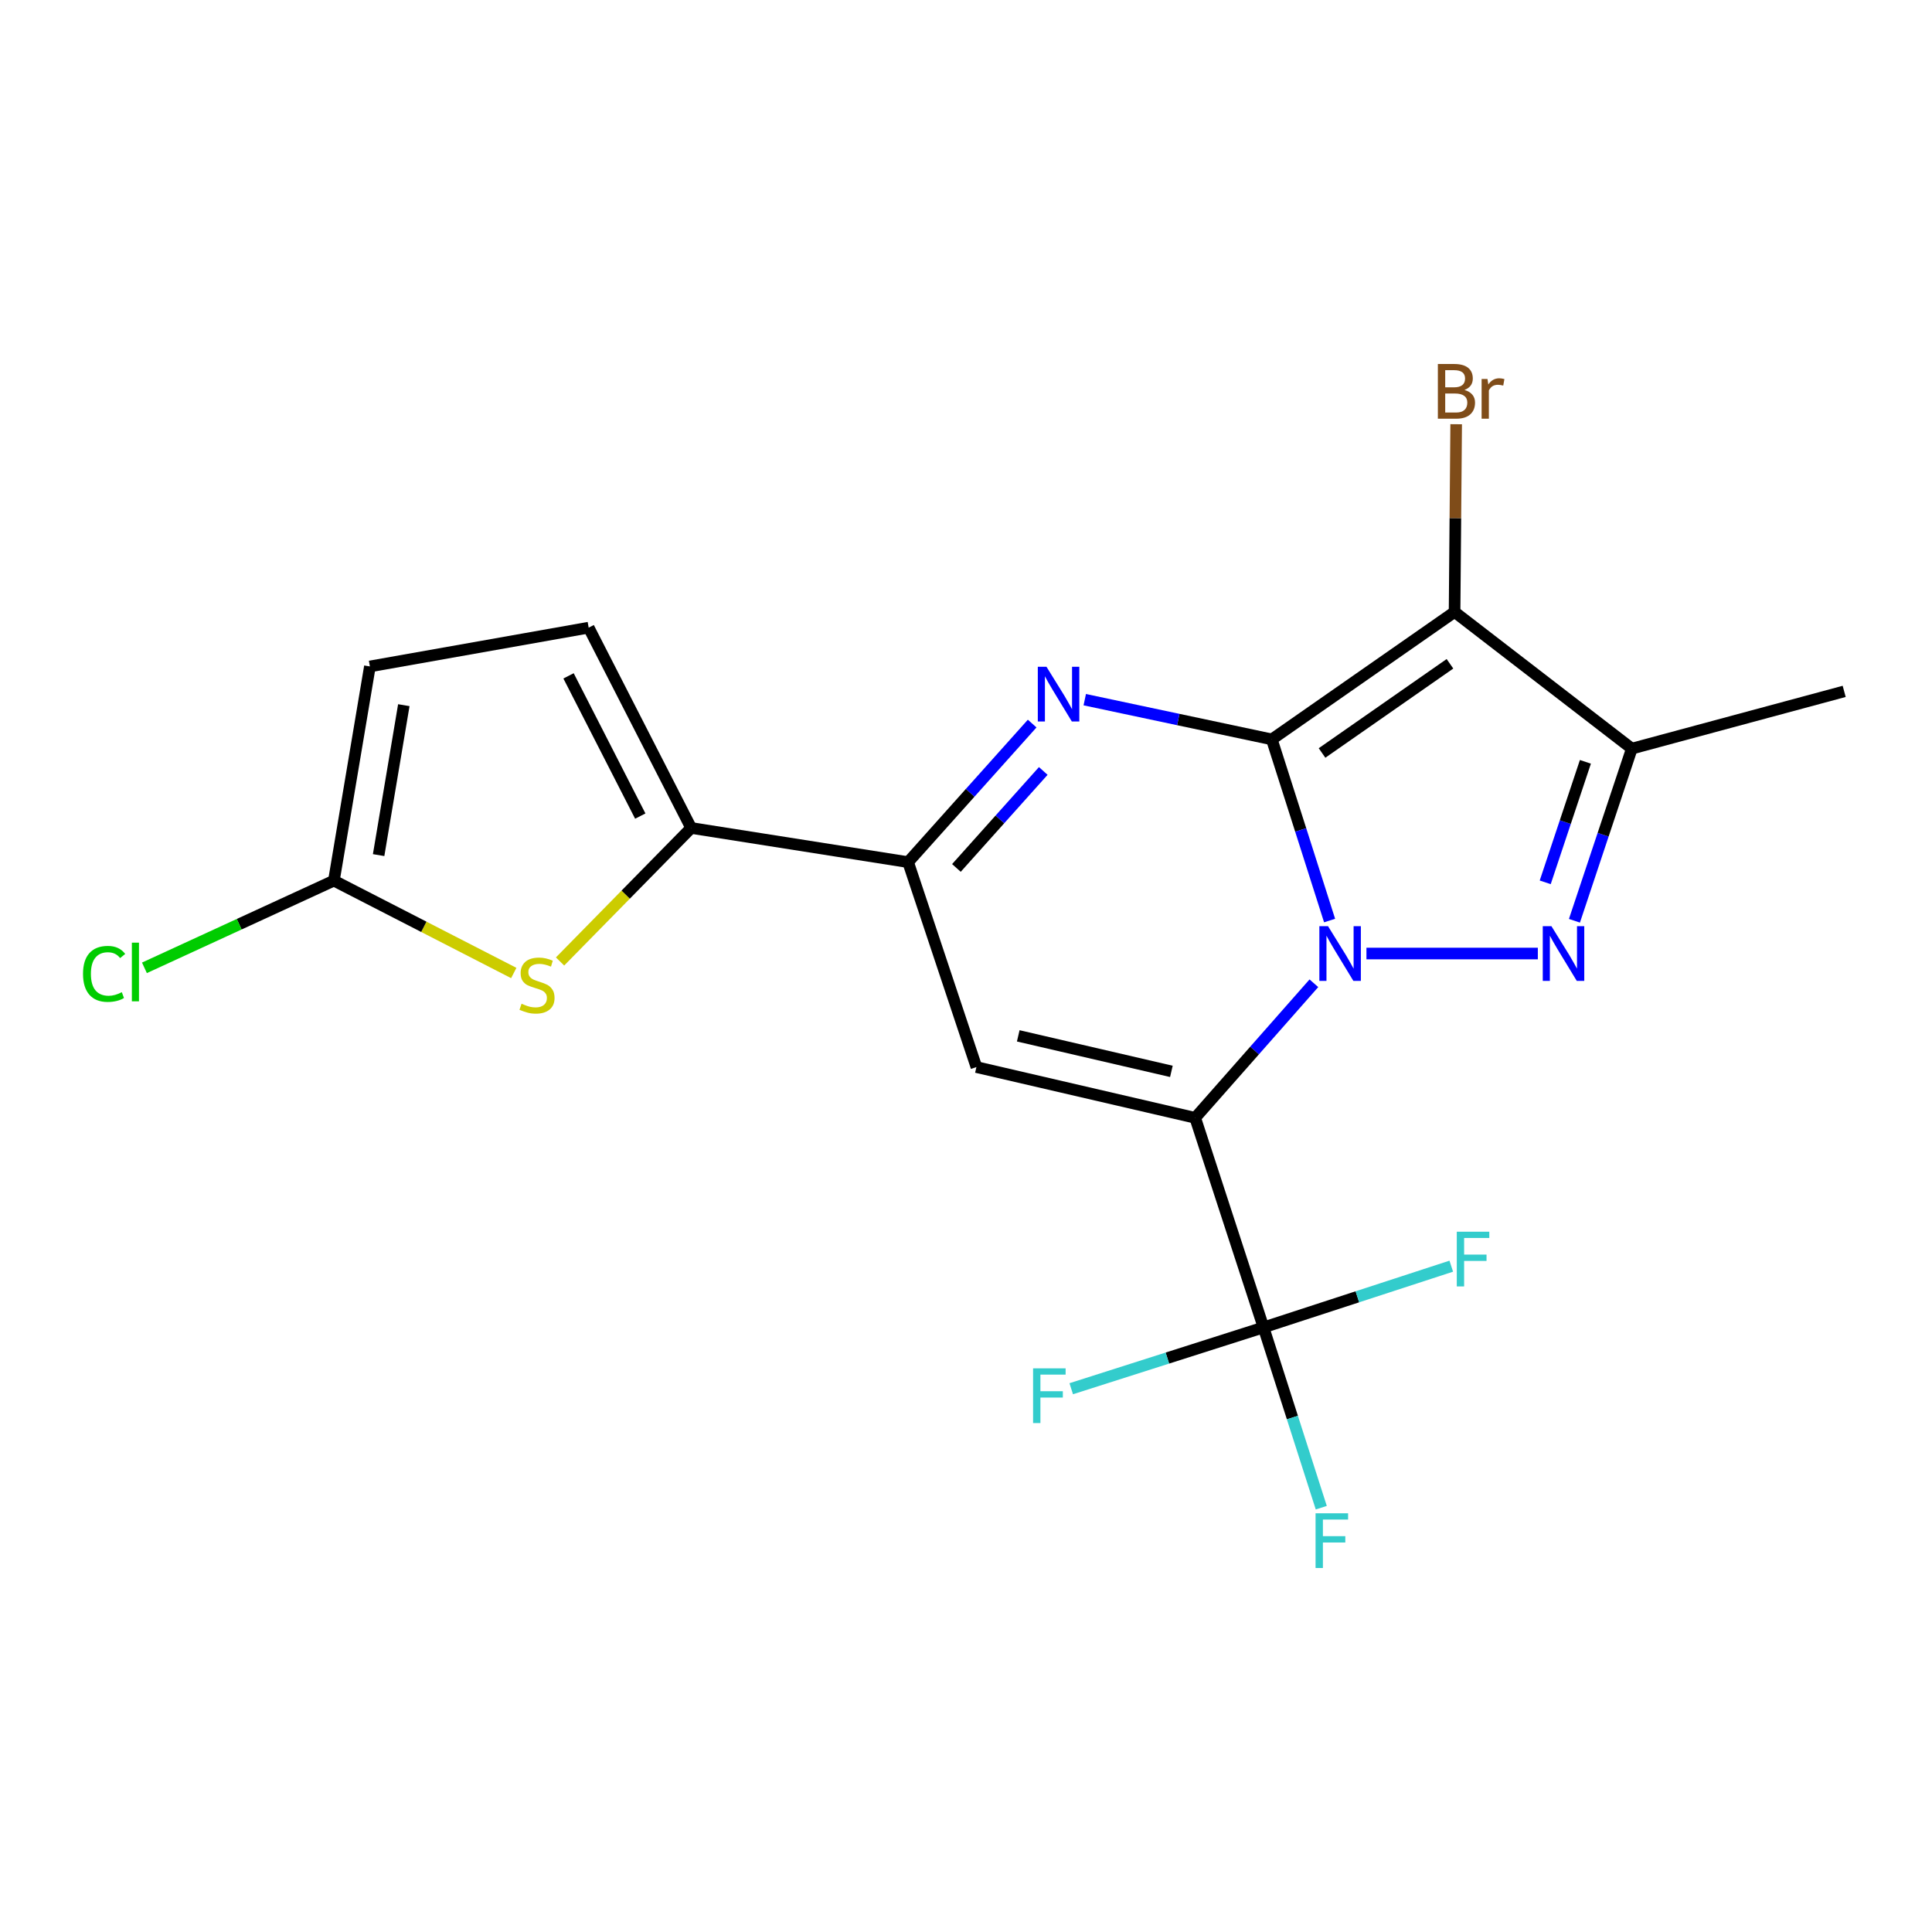 <?xml version='1.0' encoding='iso-8859-1'?>
<svg version='1.1' baseProfile='full'
              xmlns='http://www.w3.org/2000/svg'
                      xmlns:rdkit='http://www.rdkit.org/xml'
                      xmlns:xlink='http://www.w3.org/1999/xlink'
                  xml:space='preserve'
width='1000px' height='1000px' viewBox='0 0 1000 1000'>
<!-- END OF HEADER -->
<rect style='opacity:1.0;fill:#FFFFFF;stroke:none' width='1000' height='1000' x='0' y='0'> </rect>
<path class='bond-0' d='M 658.29,382.704 L 673.243,429.59' style='fill:none;fill-rule:evenodd;stroke:#000000;stroke-width:6px;stroke-linecap:butt;stroke-linejoin:miter;stroke-opacity:1' />
<path class='bond-0' d='M 673.243,429.59 L 688.196,476.476' style='fill:none;fill-rule:evenodd;stroke:#0000FF;stroke-width:6px;stroke-linecap:butt;stroke-linejoin:miter;stroke-opacity:1' />
<path class='bond-2' d='M 658.29,382.704 L 609.88,372.426' style='fill:none;fill-rule:evenodd;stroke:#000000;stroke-width:6px;stroke-linecap:butt;stroke-linejoin:miter;stroke-opacity:1' />
<path class='bond-2' d='M 609.88,372.426 L 561.47,362.147' style='fill:none;fill-rule:evenodd;stroke:#0000FF;stroke-width:6px;stroke-linecap:butt;stroke-linejoin:miter;stroke-opacity:1' />
<path class='bond-4' d='M 658.29,382.704 L 752.884,316.753' style='fill:none;fill-rule:evenodd;stroke:#000000;stroke-width:6px;stroke-linecap:butt;stroke-linejoin:miter;stroke-opacity:1' />
<path class='bond-4' d='M 684.283,389.741 L 750.499,343.575' style='fill:none;fill-rule:evenodd;stroke:#000000;stroke-width:6px;stroke-linecap:butt;stroke-linejoin:miter;stroke-opacity:1' />
<path class='bond-1' d='M 680.065,508.935 L 649.347,543.761' style='fill:none;fill-rule:evenodd;stroke:#0000FF;stroke-width:6px;stroke-linecap:butt;stroke-linejoin:miter;stroke-opacity:1' />
<path class='bond-1' d='M 649.347,543.761 L 618.63,578.587' style='fill:none;fill-rule:evenodd;stroke:#000000;stroke-width:6px;stroke-linecap:butt;stroke-linejoin:miter;stroke-opacity:1' />
<path class='bond-3' d='M 707.27,493.545 L 795.983,493.545' style='fill:none;fill-rule:evenodd;stroke:#0000FF;stroke-width:6px;stroke-linecap:butt;stroke-linejoin:miter;stroke-opacity:1' />
<path class='bond-8' d='M 618.63,578.587 L 653.991,687.066' style='fill:none;fill-rule:evenodd;stroke:#000000;stroke-width:6px;stroke-linecap:butt;stroke-linejoin:miter;stroke-opacity:1' />
<path class='bond-21' d='M 618.63,578.587 L 505.393,552.319' style='fill:none;fill-rule:evenodd;stroke:#000000;stroke-width:6px;stroke-linecap:butt;stroke-linejoin:miter;stroke-opacity:1' />
<path class='bond-21' d='M 606.308,554.542 L 527.042,536.154' style='fill:none;fill-rule:evenodd;stroke:#000000;stroke-width:6px;stroke-linecap:butt;stroke-linejoin:miter;stroke-opacity:1' />
<path class='bond-7' d='M 534.25,374.521 L 502.141,410.379' style='fill:none;fill-rule:evenodd;stroke:#0000FF;stroke-width:6px;stroke-linecap:butt;stroke-linejoin:miter;stroke-opacity:1' />
<path class='bond-7' d='M 502.141,410.379 L 470.032,446.237' style='fill:none;fill-rule:evenodd;stroke:#000000;stroke-width:6px;stroke-linecap:butt;stroke-linejoin:miter;stroke-opacity:1' />
<path class='bond-7' d='M 539.993,399.046 L 517.516,424.147' style='fill:none;fill-rule:evenodd;stroke:#0000FF;stroke-width:6px;stroke-linecap:butt;stroke-linejoin:miter;stroke-opacity:1' />
<path class='bond-7' d='M 517.516,424.147 L 495.04,449.247' style='fill:none;fill-rule:evenodd;stroke:#000000;stroke-width:6px;stroke-linecap:butt;stroke-linejoin:miter;stroke-opacity:1' />
<path class='bond-20' d='M 814.926,476.59 L 829.78,432.038' style='fill:none;fill-rule:evenodd;stroke:#0000FF;stroke-width:6px;stroke-linecap:butt;stroke-linejoin:miter;stroke-opacity:1' />
<path class='bond-20' d='M 829.78,432.038 L 844.634,387.485' style='fill:none;fill-rule:evenodd;stroke:#000000;stroke-width:6px;stroke-linecap:butt;stroke-linejoin:miter;stroke-opacity:1' />
<path class='bond-20' d='M 799.803,456.696 L 810.201,425.51' style='fill:none;fill-rule:evenodd;stroke:#0000FF;stroke-width:6px;stroke-linecap:butt;stroke-linejoin:miter;stroke-opacity:1' />
<path class='bond-20' d='M 810.201,425.51 L 820.598,394.323' style='fill:none;fill-rule:evenodd;stroke:#000000;stroke-width:6px;stroke-linecap:butt;stroke-linejoin:miter;stroke-opacity:1' />
<path class='bond-6' d='M 752.884,316.753 L 844.634,387.485' style='fill:none;fill-rule:evenodd;stroke:#000000;stroke-width:6px;stroke-linecap:butt;stroke-linejoin:miter;stroke-opacity:1' />
<path class='bond-14' d='M 752.884,316.753 L 753.298,268.166' style='fill:none;fill-rule:evenodd;stroke:#000000;stroke-width:6px;stroke-linecap:butt;stroke-linejoin:miter;stroke-opacity:1' />
<path class='bond-14' d='M 753.298,268.166 L 753.713,219.579' style='fill:none;fill-rule:evenodd;stroke:#7F4C19;stroke-width:6px;stroke-linecap:butt;stroke-linejoin:miter;stroke-opacity:1' />
<path class='bond-5' d='M 505.393,552.319 L 470.032,446.237' style='fill:none;fill-rule:evenodd;stroke:#000000;stroke-width:6px;stroke-linecap:butt;stroke-linejoin:miter;stroke-opacity:1' />
<path class='bond-19' d='M 844.634,387.485 L 954.545,357.858' style='fill:none;fill-rule:evenodd;stroke:#000000;stroke-width:6px;stroke-linecap:butt;stroke-linejoin:miter;stroke-opacity:1' />
<path class='bond-9' d='M 470.032,446.237 L 357.736,428.556' style='fill:none;fill-rule:evenodd;stroke:#000000;stroke-width:6px;stroke-linecap:butt;stroke-linejoin:miter;stroke-opacity:1' />
<path class='bond-15' d='M 653.991,687.066 L 604.229,702.934' style='fill:none;fill-rule:evenodd;stroke:#000000;stroke-width:6px;stroke-linecap:butt;stroke-linejoin:miter;stroke-opacity:1' />
<path class='bond-15' d='M 604.229,702.934 L 554.467,718.802' style='fill:none;fill-rule:evenodd;stroke:#33CCCC;stroke-width:6px;stroke-linecap:butt;stroke-linejoin:miter;stroke-opacity:1' />
<path class='bond-16' d='M 653.991,687.066 L 668.939,733.722' style='fill:none;fill-rule:evenodd;stroke:#000000;stroke-width:6px;stroke-linecap:butt;stroke-linejoin:miter;stroke-opacity:1' />
<path class='bond-16' d='M 668.939,733.722 L 683.887,780.379' style='fill:none;fill-rule:evenodd;stroke:#33CCCC;stroke-width:6px;stroke-linecap:butt;stroke-linejoin:miter;stroke-opacity:1' />
<path class='bond-17' d='M 653.991,687.066 L 702.583,671.218' style='fill:none;fill-rule:evenodd;stroke:#000000;stroke-width:6px;stroke-linecap:butt;stroke-linejoin:miter;stroke-opacity:1' />
<path class='bond-17' d='M 702.583,671.218 L 751.174,655.37' style='fill:none;fill-rule:evenodd;stroke:#33CCCC;stroke-width:6px;stroke-linecap:butt;stroke-linejoin:miter;stroke-opacity:1' />
<path class='bond-10' d='M 357.736,428.556 L 323.809,463.107' style='fill:none;fill-rule:evenodd;stroke:#000000;stroke-width:6px;stroke-linecap:butt;stroke-linejoin:miter;stroke-opacity:1' />
<path class='bond-10' d='M 323.809,463.107 L 289.883,497.657' style='fill:none;fill-rule:evenodd;stroke:#CCCC00;stroke-width:6px;stroke-linecap:butt;stroke-linejoin:miter;stroke-opacity:1' />
<path class='bond-12' d='M 357.736,428.556 L 304.695,324.87' style='fill:none;fill-rule:evenodd;stroke:#000000;stroke-width:6px;stroke-linecap:butt;stroke-linejoin:miter;stroke-opacity:1' />
<path class='bond-12' d='M 331.405,422.403 L 294.277,349.823' style='fill:none;fill-rule:evenodd;stroke:#000000;stroke-width:6px;stroke-linecap:butt;stroke-linejoin:miter;stroke-opacity:1' />
<path class='bond-11' d='M 265.922,503.623 L 219.374,479.717' style='fill:none;fill-rule:evenodd;stroke:#CCCC00;stroke-width:6px;stroke-linecap:butt;stroke-linejoin:miter;stroke-opacity:1' />
<path class='bond-11' d='M 219.374,479.717 L 172.826,455.811' style='fill:none;fill-rule:evenodd;stroke:#000000;stroke-width:6px;stroke-linecap:butt;stroke-linejoin:miter;stroke-opacity:1' />
<path class='bond-18' d='M 172.826,455.811 L 123.792,478.379' style='fill:none;fill-rule:evenodd;stroke:#000000;stroke-width:6px;stroke-linecap:butt;stroke-linejoin:miter;stroke-opacity:1' />
<path class='bond-18' d='M 123.792,478.379 L 74.759,500.948' style='fill:none;fill-rule:evenodd;stroke:#00CC00;stroke-width:6px;stroke-linecap:butt;stroke-linejoin:miter;stroke-opacity:1' />
<path class='bond-22' d='M 172.826,455.811 L 191.458,344.947' style='fill:none;fill-rule:evenodd;stroke:#000000;stroke-width:6px;stroke-linecap:butt;stroke-linejoin:miter;stroke-opacity:1' />
<path class='bond-22' d='M 195.974,442.602 L 209.016,364.997' style='fill:none;fill-rule:evenodd;stroke:#000000;stroke-width:6px;stroke-linecap:butt;stroke-linejoin:miter;stroke-opacity:1' />
<path class='bond-13' d='M 304.695,324.87 L 191.458,344.947' style='fill:none;fill-rule:evenodd;stroke:#000000;stroke-width:6px;stroke-linecap:butt;stroke-linejoin:miter;stroke-opacity:1' />
<path  class='atom-1' d='M 687.38 479.385
L 696.66 494.385
Q 697.58 495.865, 699.06 498.545
Q 700.54 501.225, 700.62 501.385
L 700.62 479.385
L 704.38 479.385
L 704.38 507.705
L 700.5 507.705
L 690.54 491.305
Q 689.38 489.385, 688.14 487.185
Q 686.94 484.985, 686.58 484.305
L 686.58 507.705
L 682.9 507.705
L 682.9 479.385
L 687.38 479.385
' fill='#0000FF'/>
<path  class='atom-3' d='M 541.649 345.108
L 550.929 360.108
Q 551.849 361.588, 553.329 364.268
Q 554.809 366.948, 554.889 367.108
L 554.889 345.108
L 558.649 345.108
L 558.649 373.428
L 554.769 373.428
L 544.809 357.028
Q 543.649 355.108, 542.409 352.908
Q 541.209 350.708, 540.849 350.028
L 540.849 373.428
L 537.169 373.428
L 537.169 345.108
L 541.649 345.108
' fill='#0000FF'/>
<path  class='atom-4' d='M 803.013 479.385
L 812.293 494.385
Q 813.213 495.865, 814.693 498.545
Q 816.173 501.225, 816.253 501.385
L 816.253 479.385
L 820.013 479.385
L 820.013 507.705
L 816.133 507.705
L 806.173 491.305
Q 805.013 489.385, 803.773 487.185
Q 802.573 484.985, 802.213 484.305
L 802.213 507.705
L 798.533 507.705
L 798.533 479.385
L 803.013 479.385
' fill='#0000FF'/>
<path  class='atom-11' d='M 269.956 519.523
Q 270.276 519.643, 271.596 520.203
Q 272.916 520.763, 274.356 521.123
Q 275.836 521.443, 277.276 521.443
Q 279.956 521.443, 281.516 520.163
Q 283.076 518.843, 283.076 516.563
Q 283.076 515.003, 282.276 514.043
Q 281.516 513.083, 280.316 512.563
Q 279.116 512.043, 277.116 511.443
Q 274.596 510.683, 273.076 509.963
Q 271.596 509.243, 270.516 507.723
Q 269.476 506.203, 269.476 503.643
Q 269.476 500.083, 271.876 497.883
Q 274.316 495.683, 279.116 495.683
Q 282.396 495.683, 286.116 497.243
L 285.196 500.323
Q 281.796 498.923, 279.236 498.923
Q 276.476 498.923, 274.956 500.083
Q 273.436 501.203, 273.476 503.163
Q 273.476 504.683, 274.236 505.603
Q 275.036 506.523, 276.156 507.043
Q 277.316 507.563, 279.236 508.163
Q 281.796 508.963, 283.316 509.763
Q 284.836 510.563, 285.916 512.203
Q 287.036 513.803, 287.036 516.563
Q 287.036 520.483, 284.396 522.603
Q 281.796 524.683, 277.436 524.683
Q 274.916 524.683, 272.996 524.123
Q 271.116 523.603, 268.876 522.683
L 269.956 519.523
' fill='#CCCC00'/>
<path  class='atom-15' d='M 757.998 201.844
Q 760.718 202.604, 762.078 204.284
Q 763.478 205.924, 763.478 208.364
Q 763.478 212.284, 760.958 214.524
Q 758.478 216.724, 753.758 216.724
L 744.238 216.724
L 744.238 188.404
L 752.598 188.404
Q 757.438 188.404, 759.878 190.364
Q 762.318 192.324, 762.318 195.924
Q 762.318 200.204, 757.998 201.844
M 748.038 191.604
L 748.038 200.484
L 752.598 200.484
Q 755.398 200.484, 756.838 199.364
Q 758.318 198.204, 758.318 195.924
Q 758.318 191.604, 752.598 191.604
L 748.038 191.604
M 753.758 213.524
Q 756.518 213.524, 757.998 212.204
Q 759.478 210.884, 759.478 208.364
Q 759.478 206.044, 757.838 204.884
Q 756.238 203.684, 753.158 203.684
L 748.038 203.684
L 748.038 213.524
L 753.758 213.524
' fill='#7F4C19'/>
<path  class='atom-15' d='M 769.918 196.164
L 770.358 199.004
Q 772.518 195.804, 776.038 195.804
Q 777.158 195.804, 778.678 196.204
L 778.078 199.564
Q 776.358 199.164, 775.398 199.164
Q 773.718 199.164, 772.598 199.844
Q 771.518 200.484, 770.638 202.044
L 770.638 216.724
L 766.878 216.724
L 766.878 196.164
L 769.918 196.164
' fill='#7F4C19'/>
<path  class='atom-16' d='M 534.719 708.255
L 551.559 708.255
L 551.559 711.495
L 538.519 711.495
L 538.519 720.095
L 550.119 720.095
L 550.119 723.375
L 538.519 723.375
L 538.519 736.575
L 534.719 736.575
L 534.719 708.255
' fill='#33CCCC'/>
<path  class='atom-17' d='M 680.931 783.276
L 697.771 783.276
L 697.771 786.516
L 684.731 786.516
L 684.731 795.116
L 696.331 795.116
L 696.331 798.396
L 684.731 798.396
L 684.731 811.596
L 680.931 811.596
L 680.931 783.276
' fill='#33CCCC'/>
<path  class='atom-18' d='M 754.026 637.533
L 770.866 637.533
L 770.866 640.773
L 757.826 640.773
L 757.826 649.373
L 769.426 649.373
L 769.426 652.653
L 757.826 652.653
L 757.826 665.853
L 754.026 665.853
L 754.026 637.533
' fill='#33CCCC'/>
<path  class='atom-19' d='M 42.971 504.076
Q 42.971 497.036, 46.251 493.356
Q 49.571 489.636, 55.851 489.636
Q 61.691 489.636, 64.811 493.756
L 62.171 495.916
Q 59.891 492.916, 55.851 492.916
Q 51.571 492.916, 49.291 495.796
Q 47.051 498.636, 47.051 504.076
Q 47.051 509.676, 49.371 512.556
Q 51.731 515.436, 56.291 515.436
Q 59.411 515.436, 63.051 513.556
L 64.171 516.556
Q 62.691 517.516, 60.451 518.076
Q 58.211 518.636, 55.731 518.636
Q 49.571 518.636, 46.251 514.876
Q 42.971 511.116, 42.971 504.076
' fill='#00CC00'/>
<path  class='atom-19' d='M 68.251 487.916
L 71.931 487.916
L 71.931 518.276
L 68.251 518.276
L 68.251 487.916
' fill='#00CC00'/>
</svg>
